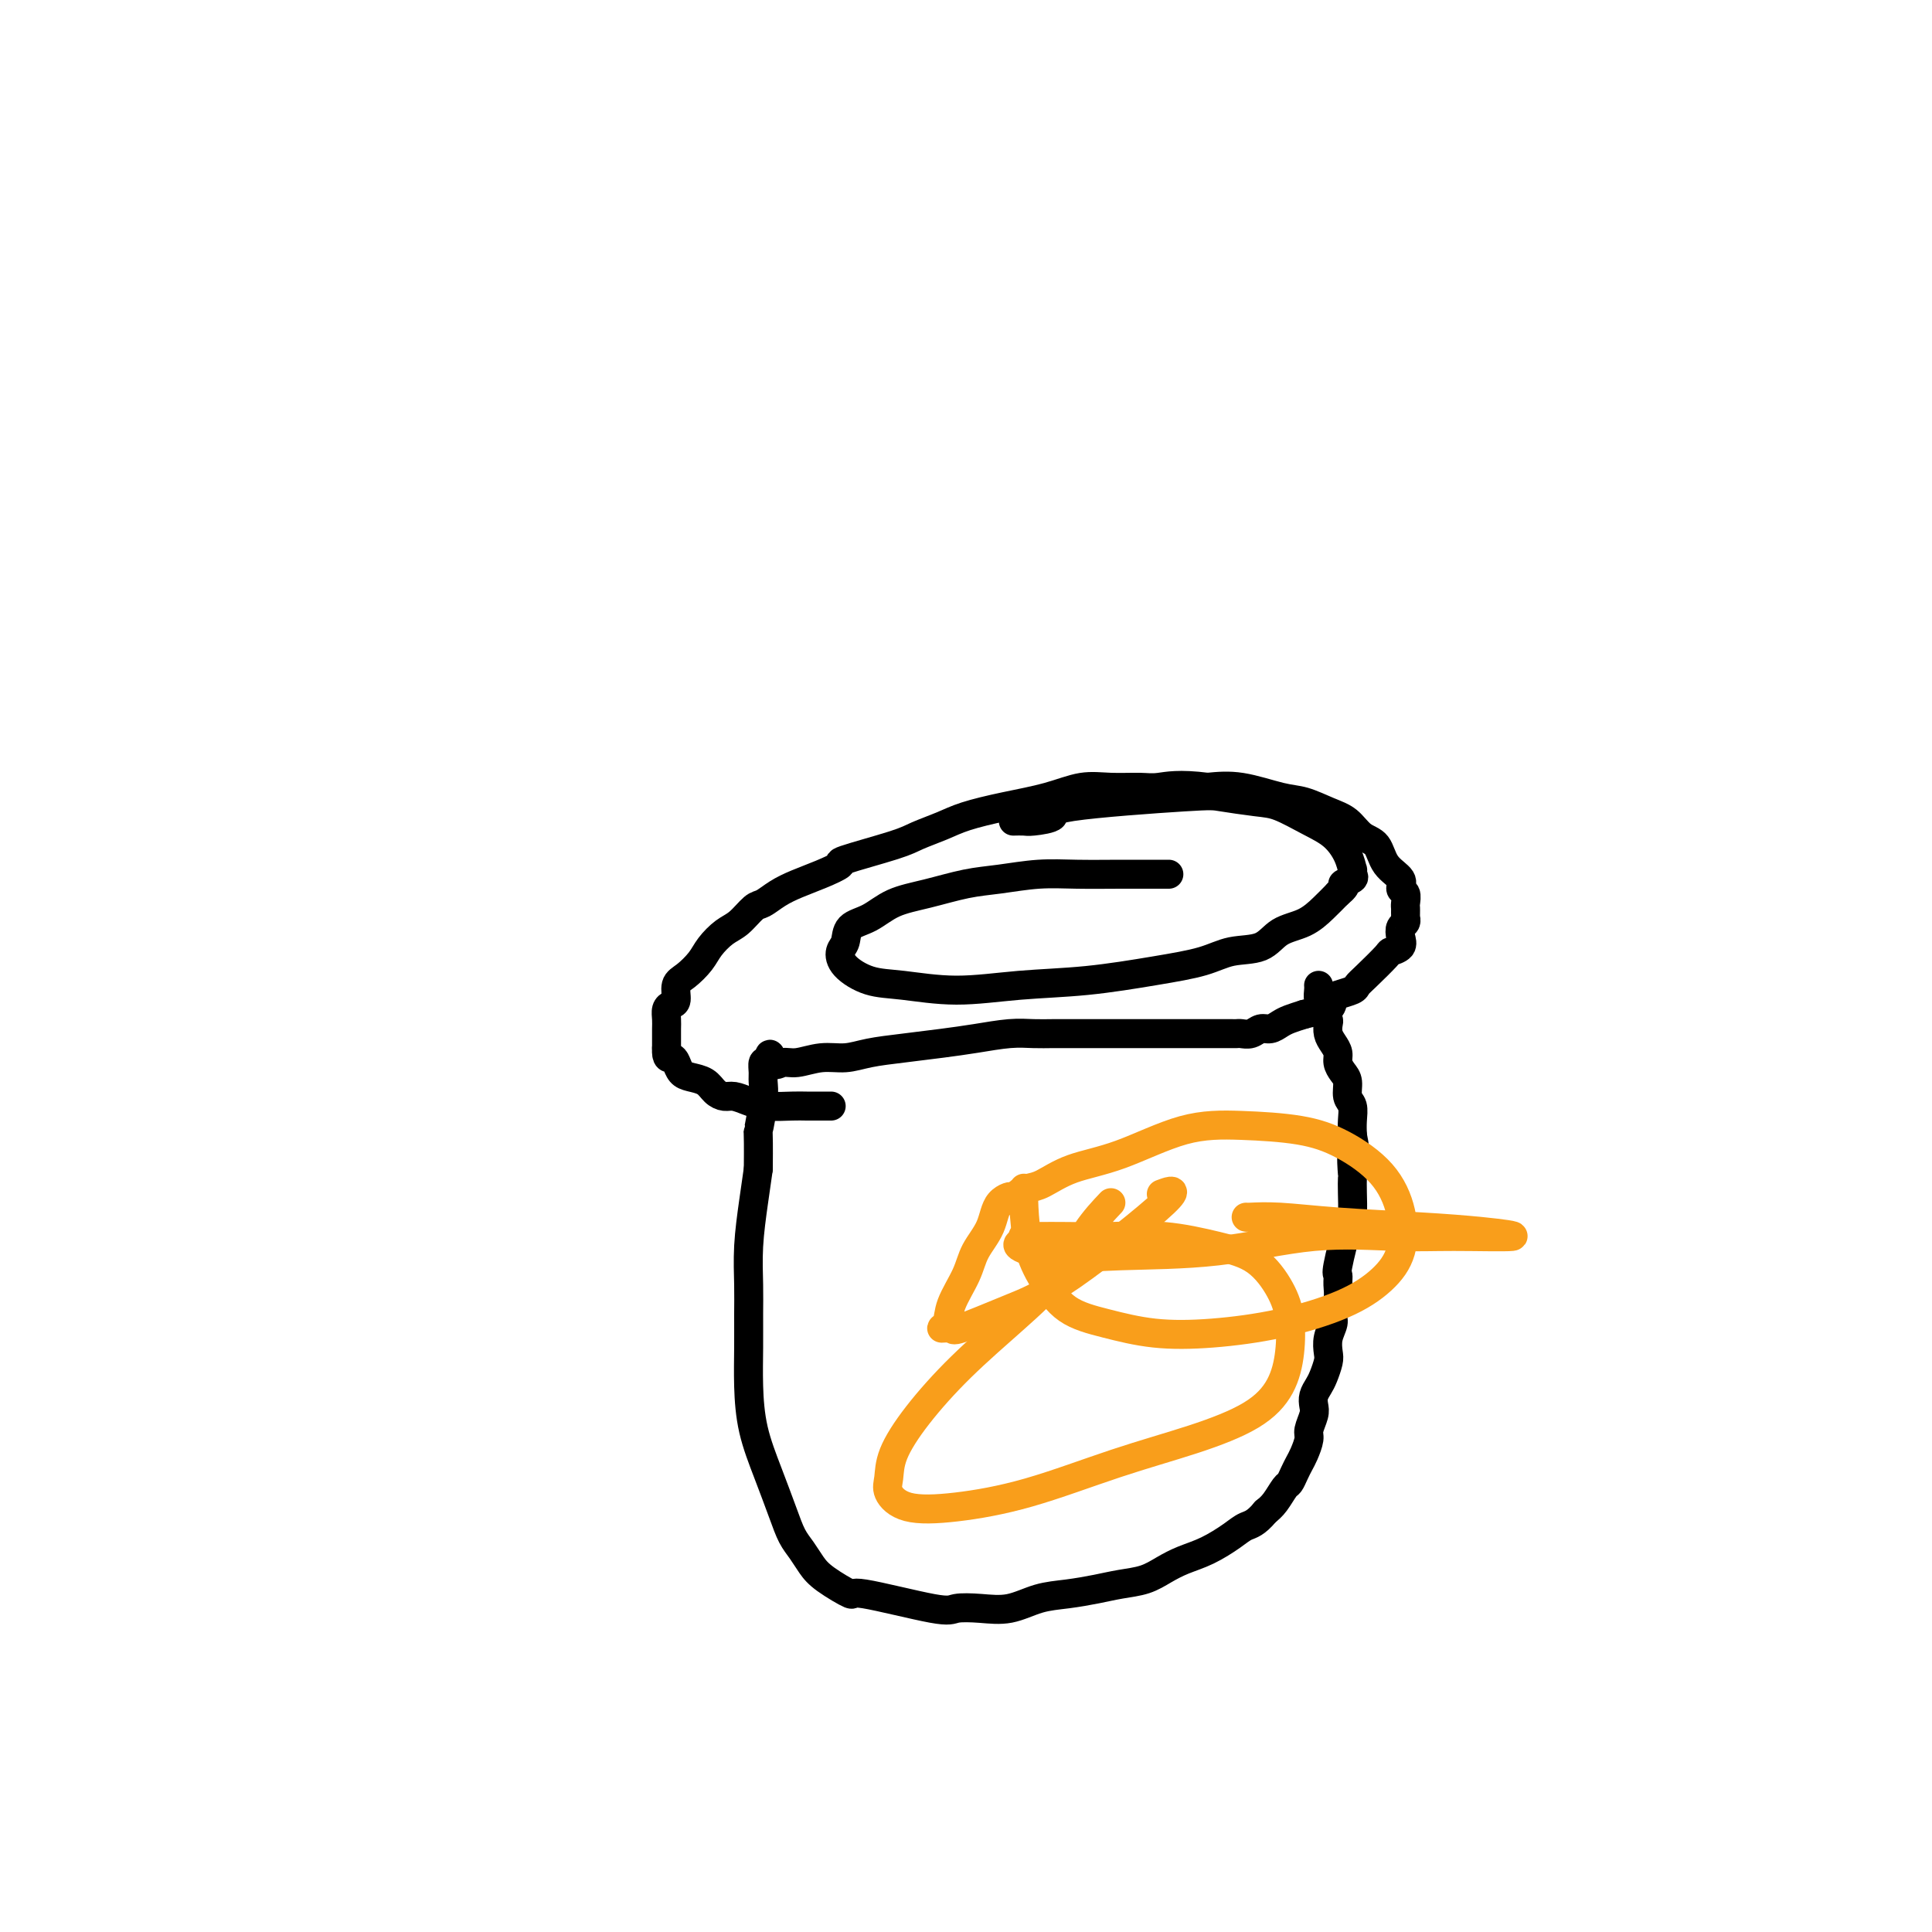 <svg viewBox='0 0 400 400' version='1.1' xmlns='http://www.w3.org/2000/svg' xmlns:xlink='http://www.w3.org/1999/xlink'><g fill='none' stroke='#000000' stroke-width='6' stroke-linecap='round' stroke-linejoin='round'><path d='M273,204c0.022,0.242 0.045,0.484 0,1c-0.045,0.516 -0.156,1.307 0,2c0.156,0.693 0.580,1.288 1,2c0.420,0.712 0.834,1.542 1,2c0.166,0.458 0.082,0.545 0,1c-0.082,0.455 -0.163,1.277 0,2c0.163,0.723 0.570,1.347 1,2c0.430,0.653 0.885,1.334 1,2c0.115,0.666 -0.109,1.318 0,2c0.109,0.682 0.551,1.393 1,2c0.449,0.607 0.905,1.110 1,2c0.095,0.890 -0.170,2.166 0,3c0.170,0.834 0.777,1.224 1,2c0.223,0.776 0.064,1.936 0,3c-0.064,1.064 -0.032,2.032 0,3'/><path d='M280,235c1.083,5.467 0.291,3.633 0,4c-0.291,0.367 -0.080,2.935 0,4c0.080,1.065 0.028,0.625 0,1c-0.028,0.375 -0.032,1.563 0,3c0.032,1.437 0.099,3.122 0,4c-0.099,0.878 -0.365,0.948 -1,3c-0.635,2.052 -1.638,6.087 -2,8c-0.362,1.913 -0.082,1.705 0,2c0.082,0.295 -0.034,1.093 0,2c0.034,0.907 0.219,1.924 0,3c-0.219,1.076 -0.843,2.213 -1,3c-0.157,0.787 0.151,1.226 0,2c-0.151,0.774 -0.761,1.884 -1,3c-0.239,1.116 -0.106,2.238 0,3c0.106,0.762 0.186,1.163 0,2c-0.186,0.837 -0.637,2.110 -1,3c-0.363,0.890 -0.637,1.397 -1,2c-0.363,0.603 -0.814,1.301 -1,2c-0.186,0.699 -0.105,1.398 0,2c0.105,0.602 0.235,1.106 0,2c-0.235,0.894 -0.837,2.179 -1,3c-0.163,0.821 0.111,1.180 0,2c-0.111,0.820 -0.606,2.102 -1,3c-0.394,0.898 -0.686,1.413 -1,2c-0.314,0.587 -0.650,1.246 -1,2c-0.350,0.754 -0.712,1.604 -1,2c-0.288,0.396 -0.501,0.337 -1,1c-0.499,0.663 -1.286,2.046 -2,3c-0.714,0.954 -1.357,1.477 -2,2'/><path d='M262,313c-2.025,2.456 -3.087,2.597 -4,3c-0.913,0.403 -1.678,1.067 -3,2c-1.322,0.933 -3.203,2.134 -5,3c-1.797,0.866 -3.511,1.398 -5,2c-1.489,0.602 -2.753,1.275 -4,2c-1.247,0.725 -2.478,1.502 -4,2c-1.522,0.498 -3.336,0.715 -5,1c-1.664,0.285 -3.178,0.637 -5,1c-1.822,0.363 -3.952,0.737 -6,1c-2.048,0.263 -4.014,0.413 -6,1c-1.986,0.587 -3.991,1.609 -6,2c-2.009,0.391 -4.023,0.149 -6,0c-1.977,-0.149 -3.919,-0.207 -5,0c-1.081,0.207 -1.301,0.677 -5,0c-3.699,-0.677 -10.878,-2.502 -14,-3c-3.122,-0.498 -2.188,0.332 -3,0c-0.812,-0.332 -3.372,-1.825 -5,-3c-1.628,-1.175 -2.326,-2.033 -3,-3c-0.674,-0.967 -1.326,-2.044 -2,-3c-0.674,-0.956 -1.372,-1.793 -2,-3c-0.628,-1.207 -1.188,-2.785 -2,-5c-0.812,-2.215 -1.878,-5.067 -3,-8c-1.122,-2.933 -2.300,-5.947 -3,-9c-0.700,-3.053 -0.920,-6.143 -1,-9c-0.080,-2.857 -0.018,-5.480 0,-8c0.018,-2.520 -0.006,-4.938 0,-7c0.006,-2.062 0.043,-3.769 0,-6c-0.043,-2.231 -0.165,-4.985 0,-8c0.165,-3.015 0.619,-6.290 1,-9c0.381,-2.710 0.691,-4.855 1,-7'/><path d='M157,242c0.094,-9.860 -0.172,-7.511 0,-8c0.172,-0.489 0.781,-3.816 1,-6c0.219,-2.184 0.048,-3.225 0,-4c-0.048,-0.775 0.025,-1.286 0,-2c-0.025,-0.714 -0.150,-1.633 0,-2c0.150,-0.367 0.575,-0.184 1,0'/><path d='M159,220c0.446,-3.399 0.562,-0.896 1,0c0.438,0.896 1.199,0.184 2,0c0.801,-0.184 1.642,0.158 3,0c1.358,-0.158 3.232,-0.816 5,-1c1.768,-0.184 3.429,0.106 5,0c1.571,-0.106 3.052,-0.606 5,-1c1.948,-0.394 4.362,-0.680 7,-1c2.638,-0.320 5.500,-0.674 8,-1c2.500,-0.326 4.639,-0.623 7,-1c2.361,-0.377 4.944,-0.833 7,-1c2.056,-0.167 3.583,-0.045 5,0c1.417,0.045 2.723,0.012 4,0c1.277,-0.012 2.526,-0.003 4,0c1.474,0.003 3.174,0.001 5,0c1.826,-0.001 3.777,-0.000 5,0c1.223,0.000 1.719,0.000 5,0c3.281,-0.000 9.348,-0.000 12,0c2.652,0.000 1.891,0.000 2,0c0.109,-0.000 1.089,-0.000 2,0c0.911,0.000 1.753,0.001 2,0c0.247,-0.001 -0.099,-0.004 0,0c0.099,0.004 0.645,0.016 1,0c0.355,-0.016 0.518,-0.060 1,0c0.482,0.060 1.283,0.223 2,0c0.717,-0.223 1.350,-0.833 2,-1c0.650,-0.167 1.319,0.110 2,0c0.681,-0.110 1.376,-0.607 2,-1c0.624,-0.393 1.178,-0.684 2,-1c0.822,-0.316 1.911,-0.658 3,-1'/><path d='M270,210c2.778,-0.737 4.221,-0.578 5,-1c0.779,-0.422 0.892,-1.423 1,-2c0.108,-0.577 0.212,-0.729 1,-1c0.788,-0.271 2.262,-0.660 3,-1c0.738,-0.340 0.741,-0.629 1,-1c0.259,-0.371 0.774,-0.823 2,-2c1.226,-1.177 3.165,-3.079 4,-4c0.835,-0.921 0.567,-0.862 1,-1c0.433,-0.138 1.566,-0.472 2,-1c0.434,-0.528 0.169,-1.251 0,-2c-0.169,-0.749 -0.241,-1.524 0,-2c0.241,-0.476 0.797,-0.653 1,-1c0.203,-0.347 0.054,-0.866 0,-1c-0.054,-0.134 -0.013,0.115 0,0c0.013,-0.115 -0.001,-0.593 0,-1c0.001,-0.407 0.017,-0.741 0,-1c-0.017,-0.259 -0.067,-0.441 0,-1c0.067,-0.559 0.251,-1.494 0,-2c-0.251,-0.506 -0.938,-0.581 -1,-1c-0.062,-0.419 0.501,-1.180 0,-2c-0.501,-0.820 -2.064,-1.700 -3,-3c-0.936,-1.300 -1.243,-3.021 -2,-4c-0.757,-0.979 -1.963,-1.217 -3,-2c-1.037,-0.783 -1.906,-2.112 -3,-3c-1.094,-0.888 -2.412,-1.335 -4,-2c-1.588,-0.665 -3.446,-1.549 -5,-2c-1.554,-0.451 -2.803,-0.467 -5,-1c-2.197,-0.533 -5.342,-1.581 -8,-2c-2.658,-0.419 -4.829,-0.210 -7,0'/><path d='M250,163c-5.967,-0.772 -8.385,-0.201 -10,0c-1.615,0.201 -2.428,0.032 -4,0c-1.572,-0.032 -3.904,0.074 -6,0c-2.096,-0.074 -3.956,-0.329 -6,0c-2.044,0.329 -4.273,1.243 -7,2c-2.727,0.757 -5.951,1.356 -9,2c-3.049,0.644 -5.922,1.332 -8,2c-2.078,0.668 -3.359,1.316 -5,2c-1.641,0.684 -3.642,1.405 -5,2c-1.358,0.595 -2.074,1.066 -5,2c-2.926,0.934 -8.061,2.333 -10,3c-1.939,0.667 -0.684,0.603 -1,1c-0.316,0.397 -2.205,1.256 -4,2c-1.795,0.744 -3.495,1.372 -5,2c-1.505,0.628 -2.815,1.255 -4,2c-1.185,0.745 -2.247,1.606 -3,2c-0.753,0.394 -1.198,0.321 -2,1c-0.802,0.679 -1.961,2.111 -3,3c-1.039,0.889 -1.957,1.234 -3,2c-1.043,0.766 -2.212,1.953 -3,3c-0.788,1.047 -1.195,1.954 -2,3c-0.805,1.046 -2.009,2.230 -3,3c-0.991,0.770 -1.768,1.126 -2,2c-0.232,0.874 0.081,2.264 0,3c-0.081,0.736 -0.558,0.816 -1,1c-0.442,0.184 -0.851,0.472 -1,1c-0.149,0.528 -0.040,1.296 0,2c0.040,0.704 0.011,1.343 0,2c-0.011,0.657 -0.003,1.330 0,2c0.003,0.670 0.002,1.335 0,2'/><path d='M138,217c-0.133,2.432 0.534,2.013 1,2c0.466,-0.013 0.729,0.381 1,1c0.271,0.619 0.548,1.462 1,2c0.452,0.538 1.079,0.770 2,1c0.921,0.230 2.136,0.457 3,1c0.864,0.543 1.377,1.403 2,2c0.623,0.597 1.357,0.930 2,1c0.643,0.070 1.196,-0.125 2,0c0.804,0.125 1.858,0.569 3,1c1.142,0.431 2.372,0.847 4,1c1.628,0.153 3.655,0.041 5,0c1.345,-0.041 2.006,-0.011 3,0c0.994,0.011 2.319,0.003 3,0c0.681,-0.003 0.719,-0.001 1,0c0.281,0.001 0.807,0.000 1,0c0.193,-0.000 0.055,-0.000 0,0c-0.055,0.000 -0.028,0.000 0,0'/><path d='M242,181c-0.162,0.002 -0.323,0.004 -2,0c-1.677,-0.004 -4.868,-0.013 -8,0c-3.132,0.013 -6.205,0.048 -9,0c-2.795,-0.048 -5.314,-0.180 -8,0c-2.686,0.180 -5.540,0.671 -8,1c-2.460,0.329 -4.526,0.496 -7,1c-2.474,0.504 -5.355,1.346 -8,2c-2.645,0.654 -5.052,1.119 -7,2c-1.948,0.881 -3.436,2.178 -5,3c-1.564,0.822 -3.204,1.169 -4,2c-0.796,0.831 -0.749,2.144 -1,3c-0.251,0.856 -0.800,1.253 -1,2c-0.200,0.747 -0.051,1.843 1,3c1.051,1.157 3.005,2.374 5,3c1.995,0.626 4.031,0.659 7,1c2.969,0.341 6.870,0.990 11,1c4.130,0.010 8.490,-0.617 13,-1c4.510,-0.383 9.172,-0.520 14,-1c4.828,-0.480 9.823,-1.301 14,-2c4.177,-0.699 7.537,-1.274 10,-2c2.463,-0.726 4.028,-1.601 6,-2c1.972,-0.399 4.352,-0.322 6,-1c1.648,-0.678 2.566,-2.109 4,-3c1.434,-0.891 3.386,-1.240 5,-2c1.614,-0.760 2.890,-1.931 4,-3c1.110,-1.069 2.055,-2.034 3,-3'/><path d='M277,185c2.580,-2.105 1.032,-1.868 1,-2c-0.032,-0.132 1.454,-0.632 2,-1c0.546,-0.368 0.153,-0.605 0,-1c-0.153,-0.395 -0.065,-0.948 0,-1c0.065,-0.052 0.107,0.396 0,0c-0.107,-0.396 -0.363,-1.636 -1,-3c-0.637,-1.364 -1.655,-2.852 -3,-4c-1.345,-1.148 -3.016,-1.955 -5,-3c-1.984,-1.045 -4.282,-2.327 -6,-3c-1.718,-0.673 -2.855,-0.738 -5,-1c-2.145,-0.262 -5.296,-0.722 -7,-1c-1.704,-0.278 -1.961,-0.376 -8,0c-6.039,0.376 -17.860,1.225 -23,2c-5.140,0.775 -3.598,1.476 -4,2c-0.402,0.524 -2.747,0.873 -4,1c-1.253,0.127 -1.414,0.034 -2,0c-0.586,-0.034 -1.596,-0.010 -2,0c-0.404,0.010 -0.202,0.005 0,0'/></g>
<g fill='none' stroke='#F99E1B' stroke-width='6' stroke-linecap='round' stroke-linejoin='round'><path d='M230,249c-1.634,1.726 -3.268,3.453 -5,6c-1.732,2.547 -3.560,5.916 -6,9c-2.440,3.084 -5.490,5.883 -9,9c-3.510,3.117 -7.478,6.553 -11,10c-3.522,3.447 -6.596,6.906 -9,10c-2.404,3.094 -4.138,5.822 -5,8c-0.862,2.178 -0.852,3.807 -1,5c-0.148,1.193 -0.455,1.951 0,3c0.455,1.049 1.673,2.389 4,3c2.327,0.611 5.762,0.493 10,0c4.238,-0.493 9.278,-1.361 15,-3c5.722,-1.639 12.125,-4.050 18,-6c5.875,-1.950 11.221,-3.441 16,-5c4.779,-1.559 8.989,-3.188 12,-5c3.011,-1.812 4.822,-3.808 6,-6c1.178,-2.192 1.724,-4.579 2,-7c0.276,-2.421 0.284,-4.877 0,-7c-0.284,-2.123 -0.859,-3.914 -2,-6c-1.141,-2.086 -2.849,-4.468 -5,-6c-2.151,-1.532 -4.746,-2.214 -8,-3c-3.254,-0.786 -7.167,-1.674 -11,-2c-3.833,-0.326 -7.587,-0.088 -11,0c-3.413,0.088 -6.483,0.026 -9,0c-2.517,-0.026 -4.479,-0.017 -6,0c-1.521,0.017 -2.602,0.043 -3,0c-0.398,-0.043 -0.114,-0.155 0,0c0.114,0.155 0.057,0.578 0,1'/><path d='M212,257c-3.722,0.831 1.474,2.409 6,3c4.526,0.591 8.382,0.197 14,0c5.618,-0.197 12.997,-0.196 20,-1c7.003,-0.804 13.631,-2.415 20,-3c6.369,-0.585 12.478,-0.146 17,0c4.522,0.146 7.457,-0.002 12,0c4.543,0.002 10.696,0.154 12,0c1.304,-0.154 -2.239,-0.616 -6,-1c-3.761,-0.384 -7.740,-0.691 -13,-1c-5.260,-0.309 -11.802,-0.619 -17,-1c-5.198,-0.381 -9.053,-0.834 -12,-1c-2.947,-0.166 -4.986,-0.045 -6,0c-1.014,0.045 -1.004,0.013 -1,0c0.004,-0.013 0.002,-0.006 0,0'/><path d='M212,246c-0.050,0.954 -0.100,1.907 0,4c0.100,2.093 0.349,5.324 1,8c0.651,2.676 1.704,4.795 3,7c1.296,2.205 2.837,4.495 5,6c2.163,1.505 4.950,2.224 8,3c3.050,0.776 6.363,1.609 10,2c3.637,0.391 7.598,0.341 12,0c4.402,-0.341 9.245,-0.973 14,-2c4.755,-1.027 9.423,-2.450 13,-4c3.577,-1.550 6.063,-3.226 8,-5c1.937,-1.774 3.325,-3.645 4,-6c0.675,-2.355 0.636,-5.195 0,-8c-0.636,-2.805 -1.868,-5.575 -4,-8c-2.132,-2.425 -5.164,-4.504 -8,-6c-2.836,-1.496 -5.474,-2.410 -9,-3c-3.526,-0.590 -7.938,-0.855 -12,-1c-4.062,-0.145 -7.773,-0.169 -12,1c-4.227,1.169 -8.969,3.531 -13,5c-4.031,1.469 -7.352,2.043 -10,3c-2.648,0.957 -4.622,2.295 -6,3c-1.378,0.705 -2.159,0.777 -3,1c-0.841,0.223 -1.741,0.596 -2,1c-0.259,0.404 0.123,0.840 0,1c-0.123,0.160 -0.749,0.046 -1,0c-0.251,-0.046 -0.125,-0.023 0,0'/><path d='M210,248c-5.541,2.169 -1.892,0.591 -1,0c0.892,-0.591 -0.973,-0.196 -2,1c-1.027,1.196 -1.216,3.192 -2,5c-0.784,1.808 -2.163,3.427 -3,5c-0.837,1.573 -1.131,3.100 -2,5c-0.869,1.900 -2.314,4.173 -3,6c-0.686,1.827 -0.613,3.210 -1,4c-0.387,0.790 -1.234,0.988 -1,1c0.234,0.012 1.549,-0.163 2,0c0.451,0.163 0.040,0.664 2,0c1.960,-0.664 6.293,-2.493 10,-4c3.707,-1.507 6.787,-2.693 13,-7c6.213,-4.307 15.557,-11.737 19,-15c3.443,-3.263 0.984,-2.361 0,-2c-0.984,0.361 -0.492,0.180 0,0'/></g>
</svg>